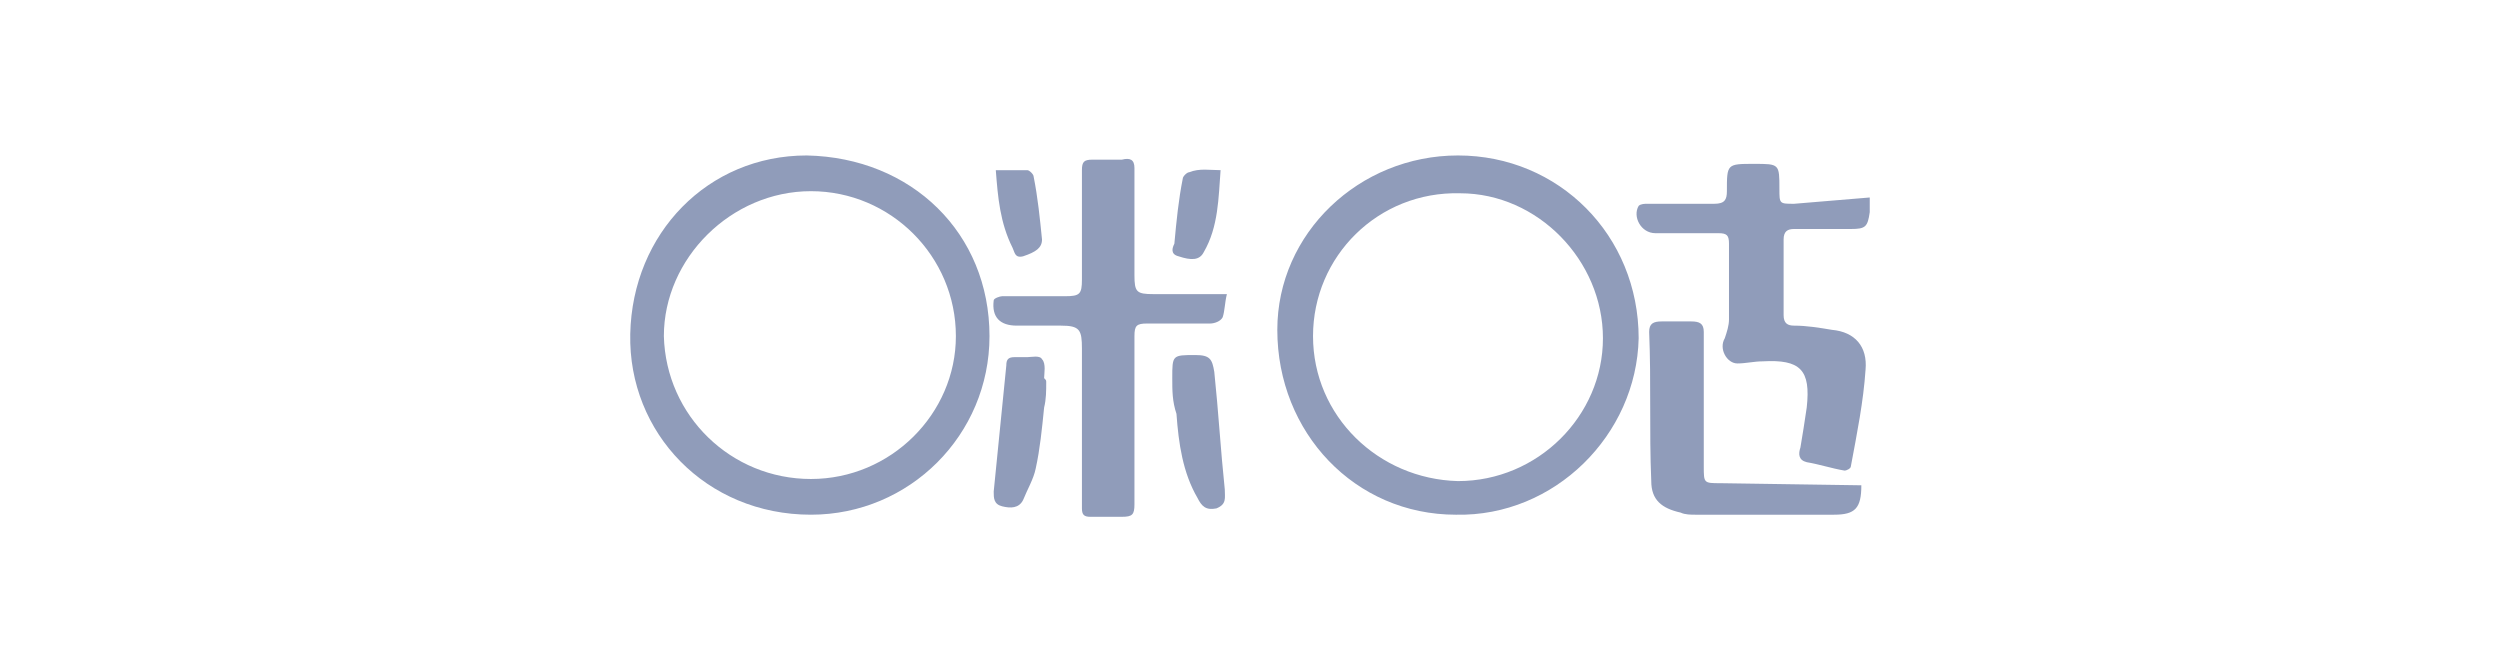<?xml version="1.0" encoding="utf-8"?>
<!-- Generator: Adobe Illustrator 27.0.0, SVG Export Plug-In . SVG Version: 6.00 Build 0)  -->
<svg version="1.1" id="Layer_1" xmlns="http://www.w3.org/2000/svg" xmlns:xlink="http://www.w3.org/1999/xlink" x="0px" y="0px"
	 viewBox="0 0 119 32" style="enable-background:new 0 0 119 32;" xml:space="preserve">
<style type="text/css">
	.st0{opacity:0.8;fill-rule:evenodd;clip-rule:evenodd;fill:#909cba;enable-background:new    ;}
	
		.st1{opacity:0.8;fill-rule:evenodd;clip-rule:evenodd;fill:#909cba;stroke:#909cba;stroke-width:0.3;stroke-miterlimit:10;enable-background:new    ;}
	.st2{fill:#909cba;}
	.st3{fill:#FFFFFF;}
	.st4{fill-rule:evenodd;clip-rule:evenodd;fill:#909cba;}
</style>
<g>
	<path class="st2" d="M47.1,16c0,4.7-3.8,8.5-8.5,8.5c-5,0-8.7-3.9-8.6-8.6c0.1-4.8,3.7-8.5,8.4-8.5C43.4,7.5,47.1,11.1,47.1,16z
		 M38.6,22.8c3.8,0,6.9-3.1,6.9-6.8c0-3.8-3.1-6.9-6.9-6.9c-3.8,0-7,3.2-7,6.9C31.7,19.8,34.8,22.8,38.6,22.8z"/>
	<path class="st2" d="M69.3,24.5c-4.8,0-8.5-3.9-8.5-8.8c0-4.6,3.9-8.3,8.6-8.3c4.8,0,8.6,3.8,8.6,8.7C77.9,20.7,74,24.6,69.3,24.5z
		 M62.5,16c0,3.8,3.1,6.8,6.9,6.9c3.8,0,6.9-3.1,6.9-6.8c0-3.7-3.1-6.9-6.8-6.9C65.6,9.1,62.5,12.2,62.5,16L62.5,16z"/>
	<path class="st2" d="M89,9.4c0,0.3,0,0.5,0,0.7c-0.1,0.7-0.2,0.8-0.9,0.8c-0.9,0-1.8,0-2.7,0c-0.3,0-0.5,0.1-0.5,0.5
		c0,1.2,0,2.4,0,3.6c0,0.4,0.2,0.5,0.5,0.5c0.6,0,1.2,0.1,1.8,0.2c1.1,0.1,1.7,0.8,1.6,1.9c-0.1,1.5-0.4,3-0.7,4.6
		c0,0.1-0.2,0.2-0.3,0.2c-0.6-0.1-1.2-0.3-1.8-0.4c-0.4-0.1-0.4-0.4-0.3-0.7c0.1-0.6,0.2-1.2,0.3-1.9c0.2-1.8-0.3-2.3-2.1-2.2
		c-0.4,0-0.8,0.1-1.2,0.1c-0.5,0-0.9-0.7-0.6-1.2c0.1-0.3,0.2-0.6,0.2-0.9c0-1.2,0-2.4,0-3.6c0-0.4-0.1-0.5-0.5-0.5c-1,0-2,0-3,0
		c-0.7,0-1.1-0.8-0.8-1.3c0.1-0.1,0.3-0.1,0.4-0.1c1.1,0,2.2,0,3.2,0c0.5,0,0.6-0.2,0.6-0.6c0-1.3,0-1.3,1.3-1.3
		c1.2,0,1.2,0,1.2,1.2c0,0.7,0,0.7,0.7,0.7L89,9.4z"/>
	<path class="st2" d="M58.4,14c-0.1,0.4-0.1,0.8-0.2,1.1c-0.1,0.2-0.4,0.3-0.6,0.3c-1,0-2,0-3,0c-0.5,0-0.6,0.1-0.6,0.6
		c0,2.7,0,5.3,0,8c0,0.5-0.1,0.6-0.6,0.6c-0.5,0-1,0-1.5,0c-0.3,0-0.4-0.1-0.4-0.4c0-2.5,0-5.1,0-7.6c0-0.9-0.1-1.1-1-1.1
		c-0.7,0-1.4,0-2.1,0c-0.8,0-1.2-0.4-1.1-1.2c0-0.1,0.3-0.2,0.4-0.2c1,0,2,0,3,0c0.7,0,0.8-0.1,0.8-0.8c0-1.7,0-3.5,0-5.2
		c0-0.4,0.1-0.5,0.5-0.5c0.5,0,1,0,1.4,0C53.8,7.5,54,7.6,54,8c0,1.7,0,3.4,0,5.1c0,0.8,0.1,0.9,0.9,0.9C56,14,57.2,14,58.4,14z"/>
	<path class="st2" d="M88.6,23.1c0,1.1-0.3,1.4-1.3,1.4h-6.6c-0.2,0-0.5,0-0.7-0.1c-0.9-0.2-1.4-0.6-1.4-1.5c-0.1-2.4,0-4.7-0.1-7.1
		c0-0.4,0.2-0.5,0.6-0.5c0.5,0,0.9,0,1.4,0c0.4,0,0.6,0.1,0.6,0.5c0,2.1,0,4.3,0,6.4c0,0.8,0,0.8,0.8,0.8L88.6,23.1L88.6,23.1z"/>
	<path class="st2" d="M55.8,18c0-1.1,0-1.1,1.1-1.1c0.7,0,0.8,0.2,0.9,0.8c0.2,1.9,0.3,3.7,0.5,5.6c0,0.4,0.1,0.7-0.4,0.9
		c-0.5,0.1-0.7-0.1-0.9-0.5c-0.7-1.2-0.9-2.6-1-4C55.8,19.1,55.8,18.6,55.8,18z"/>
	<path class="st2" d="M49.8,18.2c0,0.4,0,0.8-0.1,1.2c-0.1,1-0.2,2-0.4,2.9c-0.1,0.5-0.4,1-0.6,1.5c-0.2,0.4-0.6,0.4-1,0.3
		c-0.4-0.1-0.4-0.4-0.4-0.7c0.2-2,0.4-4,0.6-6c0-0.3,0.1-0.4,0.4-0.4c0.2,0,0.4,0,0.6,0s0.6-0.1,0.7,0.1c0.2,0.2,0.1,0.7,0.1,0.9
		C49.8,18.1,49.8,18.1,49.8,18.2z"/>
	<path class="st2" d="M58.1,8.1C58,9.4,58,10.8,57.3,12c-0.2,0.4-0.6,0.4-1.2,0.2c-0.4-0.1-0.3-0.4-0.2-0.6c0.1-1.1,0.2-2.1,0.4-3.1
		c0-0.1,0.2-0.3,0.3-0.3C57.1,8,57.6,8.1,58.1,8.1z"/>
	<path class="st2" d="M47.4,8.1c0.5,0,1,0,1.5,0c0.1,0,0.3,0.2,0.3,0.3c0.2,1,0.3,2,0.4,3c0,0.4-0.3,0.6-0.9,0.8
		c-0.4,0.1-0.4-0.2-0.5-0.4C47.6,10.6,47.5,9.4,47.4,8.1z"/>
</g>
</svg>
